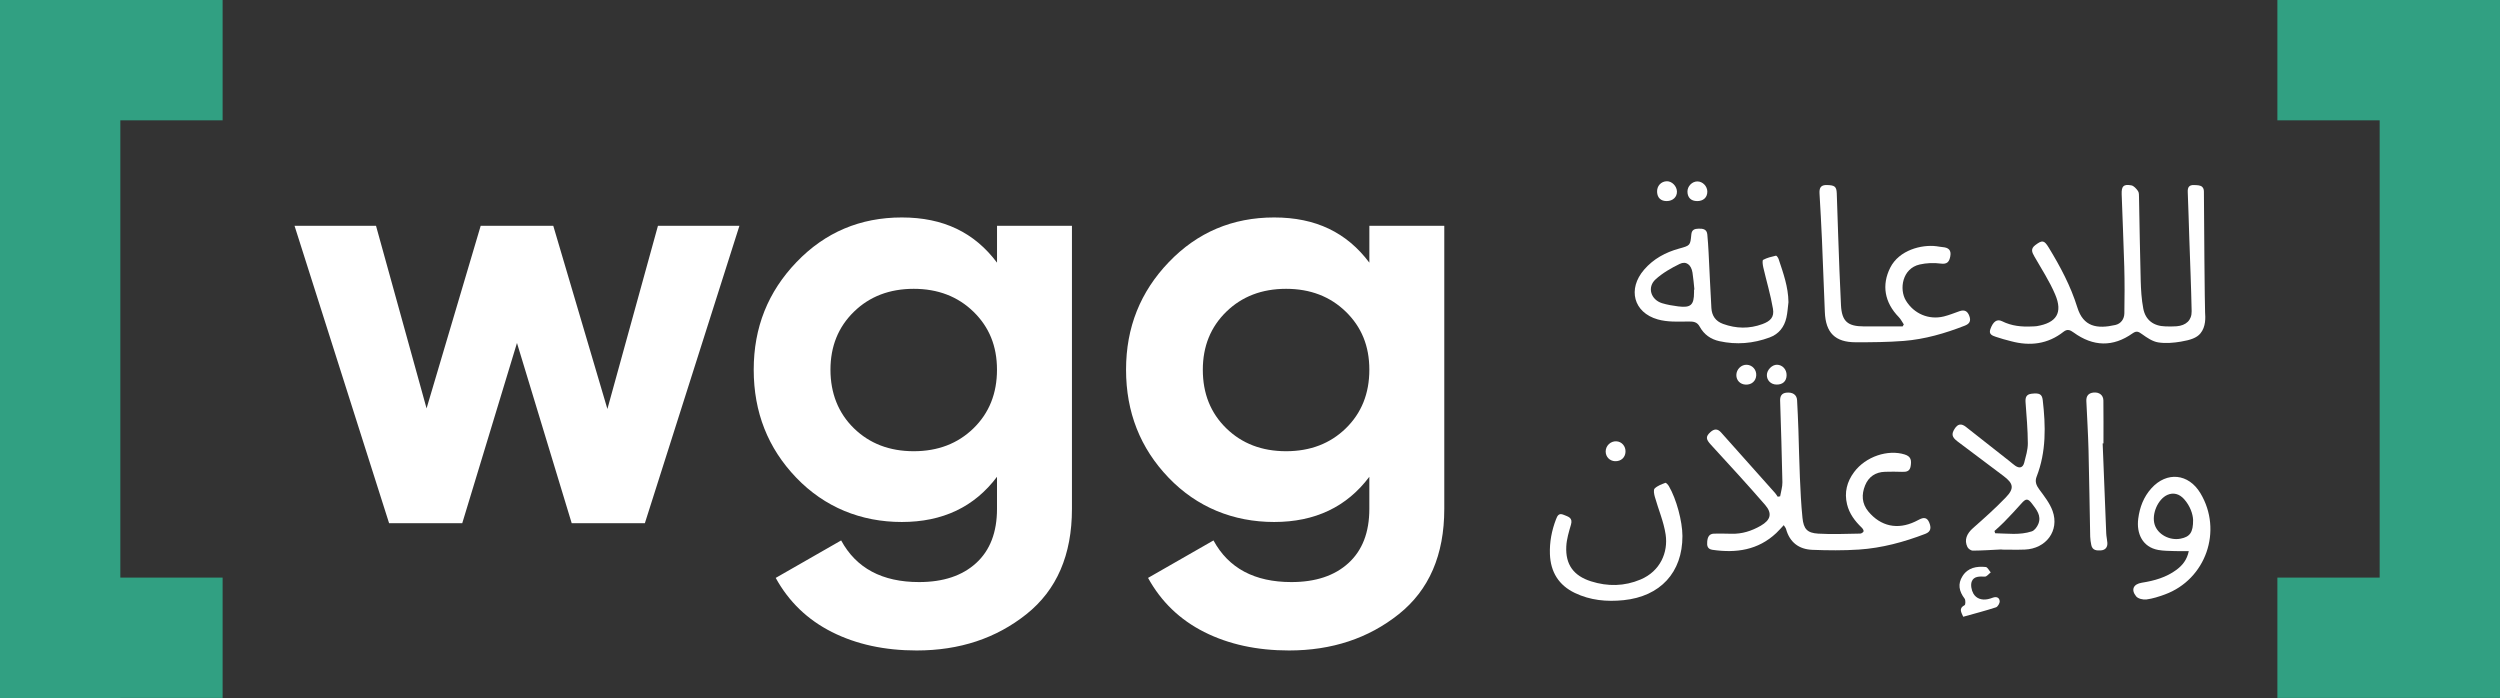 <?xml version="1.0" encoding="UTF-8"?> <svg xmlns="http://www.w3.org/2000/svg" id="Layer_1" data-name="Layer 1" viewBox="0 0 1096.86 306.23"><rect x="0" y="0" width="1096.86" height="306.23" fill="#333333" stroke="none"/> <defs> <style> .cls-1 { fill: #fff; } .cls-1, .cls-2 { stroke-width: 0px; } .cls-2 { fill: #31a082; } </style> </defs> <g> <path class="cls-1" d="m288.67,99.06h35.75l-41.49,130.49h-32.1l-24.01-79.07-24.01,79.07h-32.1l-41.49-130.49h35.75l22.18,80.12,23.75-80.12h31.84l23.75,80.38,22.18-80.38Z"></path> <path class="cls-1" d="m437.43,99.06h32.88v124.22c0,20.18-6.66,35.58-19.97,46.19s-29.36,15.92-48.15,15.92c-14.1,0-26.49-2.7-37.19-8.09-10.7-5.39-18.92-13.31-24.66-23.75l28.71-16.44c6.61,12.18,18.01,18.27,34.19,18.27,10.61,0,18.96-2.78,25.05-8.35s9.14-13.49,9.14-23.75v-14.09c-9.92,13.22-23.84,19.83-41.76,19.83s-33.89-6.48-46.32-19.44c-12.44-12.96-18.66-28.75-18.66-47.36s6.27-34.19,18.79-47.24c12.53-13.05,27.93-19.57,46.2-19.57s31.83,6.61,41.76,19.83v-16.18h-.01Zm-62.77,88.86c6.87,6.7,15.62,10.05,26.23,10.05s19.35-3.35,26.22-10.05,10.31-15.27,10.31-25.7-3.44-18.75-10.31-25.45c-6.87-6.69-15.62-10.05-26.22-10.05s-19.36,3.35-26.23,10.05-10.3,15.18-10.3,25.45,3.43,19,10.3,25.7Z"></path> <path class="cls-1" d="m600.79,99.06h32.88v124.22c0,20.18-6.66,35.58-19.97,46.19s-29.36,15.92-48.15,15.92c-14.1,0-26.49-2.7-37.19-8.09s-18.92-13.31-24.66-23.75l28.71-16.44c6.61,12.18,18.01,18.27,34.19,18.27,10.61,0,18.96-2.78,25.05-8.35,6.09-5.57,9.14-13.49,9.14-23.75v-14.09c-9.92,13.22-23.84,19.83-41.76,19.83s-33.89-6.48-46.32-19.44c-12.44-12.96-18.66-28.75-18.66-47.36s6.27-34.19,18.79-47.24c12.53-13.05,27.93-19.57,46.2-19.57s31.83,6.61,41.76,19.83v-16.18h-.01Zm-62.76,88.86c6.87,6.7,15.62,10.05,26.23,10.05s19.35-3.35,26.22-10.05,10.31-15.27,10.31-25.7-3.44-18.75-10.31-25.45c-6.87-6.69-15.62-10.05-26.22-10.05s-19.36,3.35-26.23,10.05-10.3,15.18-10.3,25.45c-.01,10.44,3.42,19,10.3,25.7Z"></path> </g> <polygon class="cls-2" points="1096.86 52.8 1096.86 0 1096.86 0 1096.86 0 1044.06 0 1044.06 0 999.19 0 999.19 52.8 1044.06 52.8 1044.06 253.42 999.19 253.42 999.19 306.22 1096.86 306.22 1096.86 253.42 1096.86 253.42 1096.86 52.8 1096.86 52.8"></polygon> <polygon class="cls-2" points="97.67 52.8 97.67 0 0 0 0 52.8 0 52.8 0 253.42 0 253.42 0 306.22 0 306.22 0 306.23 52.8 306.23 52.8 306.22 97.67 306.22 97.67 253.42 52.8 253.42 52.8 52.8 97.67 52.8"></polygon> <g> <path class="cls-1" d="m782.62,230.4c-1.2,1.27-2.19,2.43-3.29,3.47-7.99,7.51-17.62,8.87-27.99,7.36-2.21-.32-2.48-1.8-2.31-3.61.17-1.9.79-3.46,3.04-3.49,2.51-.04,5.02-.02,7.52.05,4.68.15,8.93-1.22,12.93-3.52,4.34-2.51,5.18-5.37,1.91-9.15-7.76-8.95-15.78-17.68-23.8-26.41-2.15-2.34-2.38-3.52-.22-5.49,1.63-1.49,3.14-1.64,4.72.14,7.87,8.86,15.79,17.69,23.67,26.55.44.49.77,1.08,1.16,1.63.36-.06.71-.12,1.07-.18.35-2.06,1.03-4.13.99-6.18-.23-11.94-.63-23.88-1-35.82-.06-1.94.7-3.22,2.66-3.46,2.84-.34,4.65.91,4.78,3.28.24,4.33.43,8.66.58,12.99.24,6.93.34,13.87.65,20.8.26,5.96.53,11.93,1.14,17.86.5,4.88,2.09,6.62,6.91,6.91,6.12.37,12.29.07,18.43-.02.52,0,1.4-.6,1.47-1.02.08-.5-.43-1.22-.88-1.65-2.96-2.86-5.36-6.04-6.37-10.14-1.29-5.26-.04-9.99,3.09-14.18,5.11-6.86,14.83-10.01,22.17-7.73,2.91.91,3.01,2.68,2.65,5.08-.35,2.3-1.8,2.63-3.76,2.55-2.49-.1-4.98-.09-7.47-.02-4.18.11-7.22,2.16-8.77,5.98-1.61,3.98-1.47,7.95,1.42,11.43,5.44,6.54,12.79,8.11,20.51,4.45.61-.29,1.21-.59,1.81-.91,1.91-1,3.45-1.04,4.41,1.33.9,2.21.79,3.98-1.71,4.94-9.39,3.61-19.07,6.23-29.11,6.9-6.79.45-13.64.38-20.45.12-5.87-.23-9.95-3.25-11.57-9.16-.14-.51-.55-.94-1-1.67Z"></path> <path class="cls-1" d="m967.47,137.1c.14,2.1.43,6.24-2.1,9.24-1.57,1.86-4.21,2.83-8.51,3.55-3.27.55-6.75.85-9.98.33-2.48-.4-4.89-2.04-7.01-3.57-1.52-1.09-2.42-1.67-4.21-.4-8.59,6.08-17.27,5.89-25.93-.41-1.48-1.08-2.72-1.58-4.37-.28-6.9,5.44-14.67,6.37-22.97,4.16-2.23-.59-4.48-1.15-6.66-1.92-1.5-.53-3.32-1.04-2.47-3.4,1.19-3.3,2.88-4.59,5.14-3.46,4.21,2.11,8.65,2.52,13.23,2.28.67-.04,1.36-.02,2.02-.13,8.63-1.46,11.46-5.83,8.05-13.87-2.46-5.82-5.99-11.19-9.13-16.7-1.06-1.85-1.75-3.37.41-4.99,3.02-2.26,3.86-2.23,5.87,1.07,5.08,8.34,9.66,16.9,12.57,26.29,2.62,8.46,8.58,9.52,16.65,7.7,2.49-.56,3.94-2.62,3.98-5.13.12-6.82.15-13.65-.04-20.48-.28-10.6-.8-21.19-1.14-31.78-.11-3.55.82-4.48,4.22-3.88,1.11.2,2.21,1.45,2.94,2.49.49.7.43,1.85.45,2.8.25,12.15.4,24.3.74,36.45.11,4.12.36,8.29,1.13,12.33.97,5.07,4.55,7.69,9.71,7.81,1.64.04,3.29.09,4.92-.05,4.16-.35,6.67-2.66,6.59-6.62-.21-10.69-.67-21.38-1.03-32.07-.22-6.74-.41-13.49-.68-20.23-.08-2.02.57-3.13,2.77-3.04,1.4.06,2.85.02,3.66.89.68.72.65,1.72.66,2.06.32,50.01.52,52.97.52,52.97Z"></path> <path class="cls-1" d="m835.26,142.3c-.71-1.06-1.29-2.25-2.16-3.15-6.3-6.45-7.59-14.11-3.78-21.69,3.91-7.78,13.79-10.23,20.25-9.43.95.12,1.9.32,2.86.4,2.45.21,3.74,1.31,3.26,3.96-.44,2.4-1.3,3.66-4.26,3.25-2.99-.41-6.21-.26-9.16.4-7.69,1.73-9.08,10.87-6.07,15.83,3.52,5.8,10.08,8.6,16.69,6.96,2.33-.58,4.57-1.51,6.84-2.3,2.13-.74,3.49-.09,4.29,2.07.82,2.19.15,3.45-1.97,4.28-8.65,3.38-17.53,5.97-26.79,6.7-7,.55-14.05.59-21.07.59-9.05,0-13.2-4.19-13.55-13.25-.42-10.68-.81-21.36-1.28-32.04-.29-6.63-.67-13.26-1.05-19.89-.14-2.39.38-3.9,3.27-3.81,3.32.1,4.17.6,4.29,3.62.24,6.06.38,12.13.61,18.2.38,10.3.7,20.6,1.24,30.89.37,7.09,2.9,9.3,10.06,9.32,5.67.02,11.33,0,17,0,.17-.3.34-.6.52-.9Z"></path> <path class="cls-1" d="m784.68,132.53c-.29,2.28-.4,4.61-.91,6.84-.93,4.11-3.29,7.18-7.34,8.68-7.2,2.67-14.58,3.3-22.1,1.63-3.77-.84-6.72-2.93-8.58-6.34-1.16-2.14-2.77-2.31-5.04-2.28-4.47.07-9.16.28-13.38-.92-10.67-3.03-13.29-13.37-6-21.81,4.13-4.78,9.39-7.62,15.38-9.27,4.85-1.34,4.9-1.31,5.35-6.22.19-2.08,1.47-2.47,3.18-2.52,1.88-.05,3.6.19,3.83,2.52.26,2.68.43,5.37.57,8.06.42,8.08.74,16.17,1.22,24.24.2,3.35,1.81,5.78,5.14,6.98,5.76,2.08,11.49,2.19,17.25.07,3.55-1.31,5.24-3.06,4.63-6.69-1.03-6.13-2.85-12.12-4.25-18.19-.25-1.1-.51-3.05-.06-3.3,1.71-.93,3.7-1.39,5.63-1.84.27-.06.96.9,1.15,1.48,2.04,6.12,4.24,12.21,4.32,18.85Zm-41.43-5.46c.05,0,.11-.01.16-.02-.27-2.48-.44-4.98-.84-7.45-.56-3.47-2.78-5.2-5.63-3.8-3.75,1.83-7.53,3.99-10.58,6.78-3.77,3.44-2.08,8.92,2.87,10.45,2.28.7,4.68,1.09,7.06,1.4,5.54.71,6.96-.61,6.96-6.19,0-.39,0-.77,0-1.16Z"></path> <path class="cls-1" d="m878.21,241.06c-4.23.2-8.45.5-12.68.53-.79,0-1.96-.83-2.33-1.59-1.49-3.06-.34-5.86,2.5-8.35,4.91-4.32,9.8-8.69,14.33-13.4,3.83-3.97,3.38-6.12-1.01-9.42-6.71-5.04-13.42-10.07-20.12-15.12-2.55-1.92-2.8-3.25-1.31-5.59,1.41-2.22,2.96-2.41,5-.79,6.34,5.04,12.73,10.02,19.1,15.03.83.66,1.62,1.38,2.49,1.98,1.9,1.32,3.38.84,3.94-1.37.7-2.79,1.6-5.64,1.58-8.47-.03-5.95-.55-11.9-.99-17.85-.16-2.12.16-3.62,2.63-3.91,3.45-.4,4.59.16,4.9,2.8,1.31,11.36,1.58,22.65-2.68,33.58-.82,2.09-.21,3.76,1.14,5.58,2.21,3,4.64,6.07,5.87,9.5,3.08,8.62-2.84,16.56-12.21,16.92-3.37.13-6.75.02-10.13.02,0-.03,0-.07,0-.1Zm-3.15-8.09c.1.33.21.66.31.99,5.37.1,10.8.91,16.07-.83,1.21-.4,2.36-1.99,2.88-3.3,1.42-3.56-.8-6.24-2.78-8.84-1.85-2.43-2.71-2.32-4.68-.07-2.46,2.81-5.05,5.5-7.65,8.19-1.31,1.36-2.76,2.58-4.15,3.86Z"></path> <path class="cls-1" d="m738.16,235.14c.05,16.05-9.76,26.54-25.8,28.18-7.5.77-14.64.07-21.39-3.16-7.05-3.38-10.66-9.14-10.95-17.03-.19-5.3.78-10.35,2.66-15.26.59-1.52,1.19-2.92,3.34-2.01,1.96.83,4.15,1.2,3.24,4.32-.91,3.12-1.9,6.33-2.06,9.55-.4,7.99,3.21,12.9,10.87,15.33,7.32,2.32,14.63,2.2,21.74-.81,8.63-3.65,12.14-11.9,10.98-19.73-.83-5.62-3.19-11.02-4.74-16.54-.33-1.18-.69-3.05-.08-3.65,1.22-1.21,3.05-1.85,4.72-2.49.29-.11,1.18.86,1.54,1.48,3.3,5.67,5.91,15.41,5.93,21.83Z"></path> <path class="cls-1" d="m960.31,241.8c-2.28,0-4.26.06-6.23-.02-2.4-.09-4.83-.06-7.18-.49-6.83-1.25-9.62-7.13-8.76-13.74.65-5.01,2.36-9.53,5.77-13.31,6.75-7.48,16.29-6.52,21.5,2.14,9.89,16.44,2.4,37.85-15.6,44.44-2.62.96-5.33,1.83-8.07,2.19-1.46.19-3.67-.32-4.51-1.35-2.4-2.94-1.22-5.41,2.5-6,5.48-.86,10.74-2.34,15.26-5.72,2.59-1.94,4.54-4.35,5.32-8.13Zm1.9-13.69c-.1-2.54-1.28-6.14-3.96-9.13-2.13-2.37-4.73-2.97-7.27-1.87-4.2,1.83-7.06,8.43-5.64,13.03,1.33,4.31,6.54,7.15,11.38,6.19,4.03-.79,5.54-2.66,5.49-8.23Z"></path> <path class="cls-1" d="m922.53,194.53c.52,13.19,1.03,26.37,1.57,39.55.06,1.34.39,2.67.49,4.01.15,1.96-.84,3.23-2.76,3.38-1.82.13-3.8.09-4.29-2.34-.24-1.22-.46-2.47-.48-3.7-.26-12.62-.41-25.25-.73-37.87-.18-7.21-.64-14.42-.96-21.63-.1-2.2.96-3.48,3.15-3.7,2.51-.25,4.3,1.12,4.33,3.49.08,6.27.03,12.54.03,18.81-.12,0-.23,0-.35.01Z"></path> <path class="cls-1" d="m861.36,270.62c-.91-2.05-2.07-3.71.6-5.11.42-.22.48-2.23-.01-2.88-2.42-3.18-3.11-6.41-.89-9.89,2.39-3.74,6.19-4.36,10.17-3.97.8.08,1.46,1.54,2.19,2.37-.87.66-1.76,1.89-2.6,1.85-2.33-.1-4.84-.2-5.73,2.15-.57,1.5-.12,3.83.72,5.3,1.28,2.21,3.69,2.97,6.3,2.45.75-.15,1.49-.39,2.21-.66,1.59-.59,2.9-.08,3.03,1.52.07.89-.83,2.45-1.62,2.71-4.65,1.52-9.39,2.74-14.38,4.14Z"></path> <path class="cls-1" d="m765.94,168.75c-2.44-.09-4.16-1.86-4.13-4.23.03-2.52,2.2-4.61,4.63-4.48,2.42.13,4.23,2.18,4.1,4.64-.13,2.49-2.03,4.17-4.6,4.07Z"></path> <path class="cls-1" d="m708.6,202.35c-2.37-.1-4.13-1.92-4.12-4.28.01-2.51,2.15-4.56,4.65-4.45,2.39.1,4.18,2.15,4.05,4.65-.12,2.5-2.01,4.18-4.58,4.07Z"></path> <path class="cls-1" d="m735.75,84.01c.07,2.42-1.79,4.18-4.44,4.21-2.6.03-4.14-1.41-4.27-3.97-.14-2.64,1.74-4.7,4.31-4.73,2.2-.02,4.34,2.15,4.4,4.49Z"></path> <path class="cls-1" d="m783.86,164.6c-.02,2.64-1.69,4.19-4.45,4.13-2.44-.05-4.24-1.84-4.21-4.2.03-2.25,2.29-4.54,4.45-4.5,2.39.05,4.23,2.04,4.21,4.56Z"></path> <path class="cls-1" d="m744.54,88.22c-2.61-.03-4.13-1.52-4.18-4.11-.04-2.37,2.02-4.51,4.35-4.51,2.33,0,4.39,2.12,4.37,4.52-.02,2.55-1.78,4.14-4.55,4.11Z"></path> </g> </svg> 